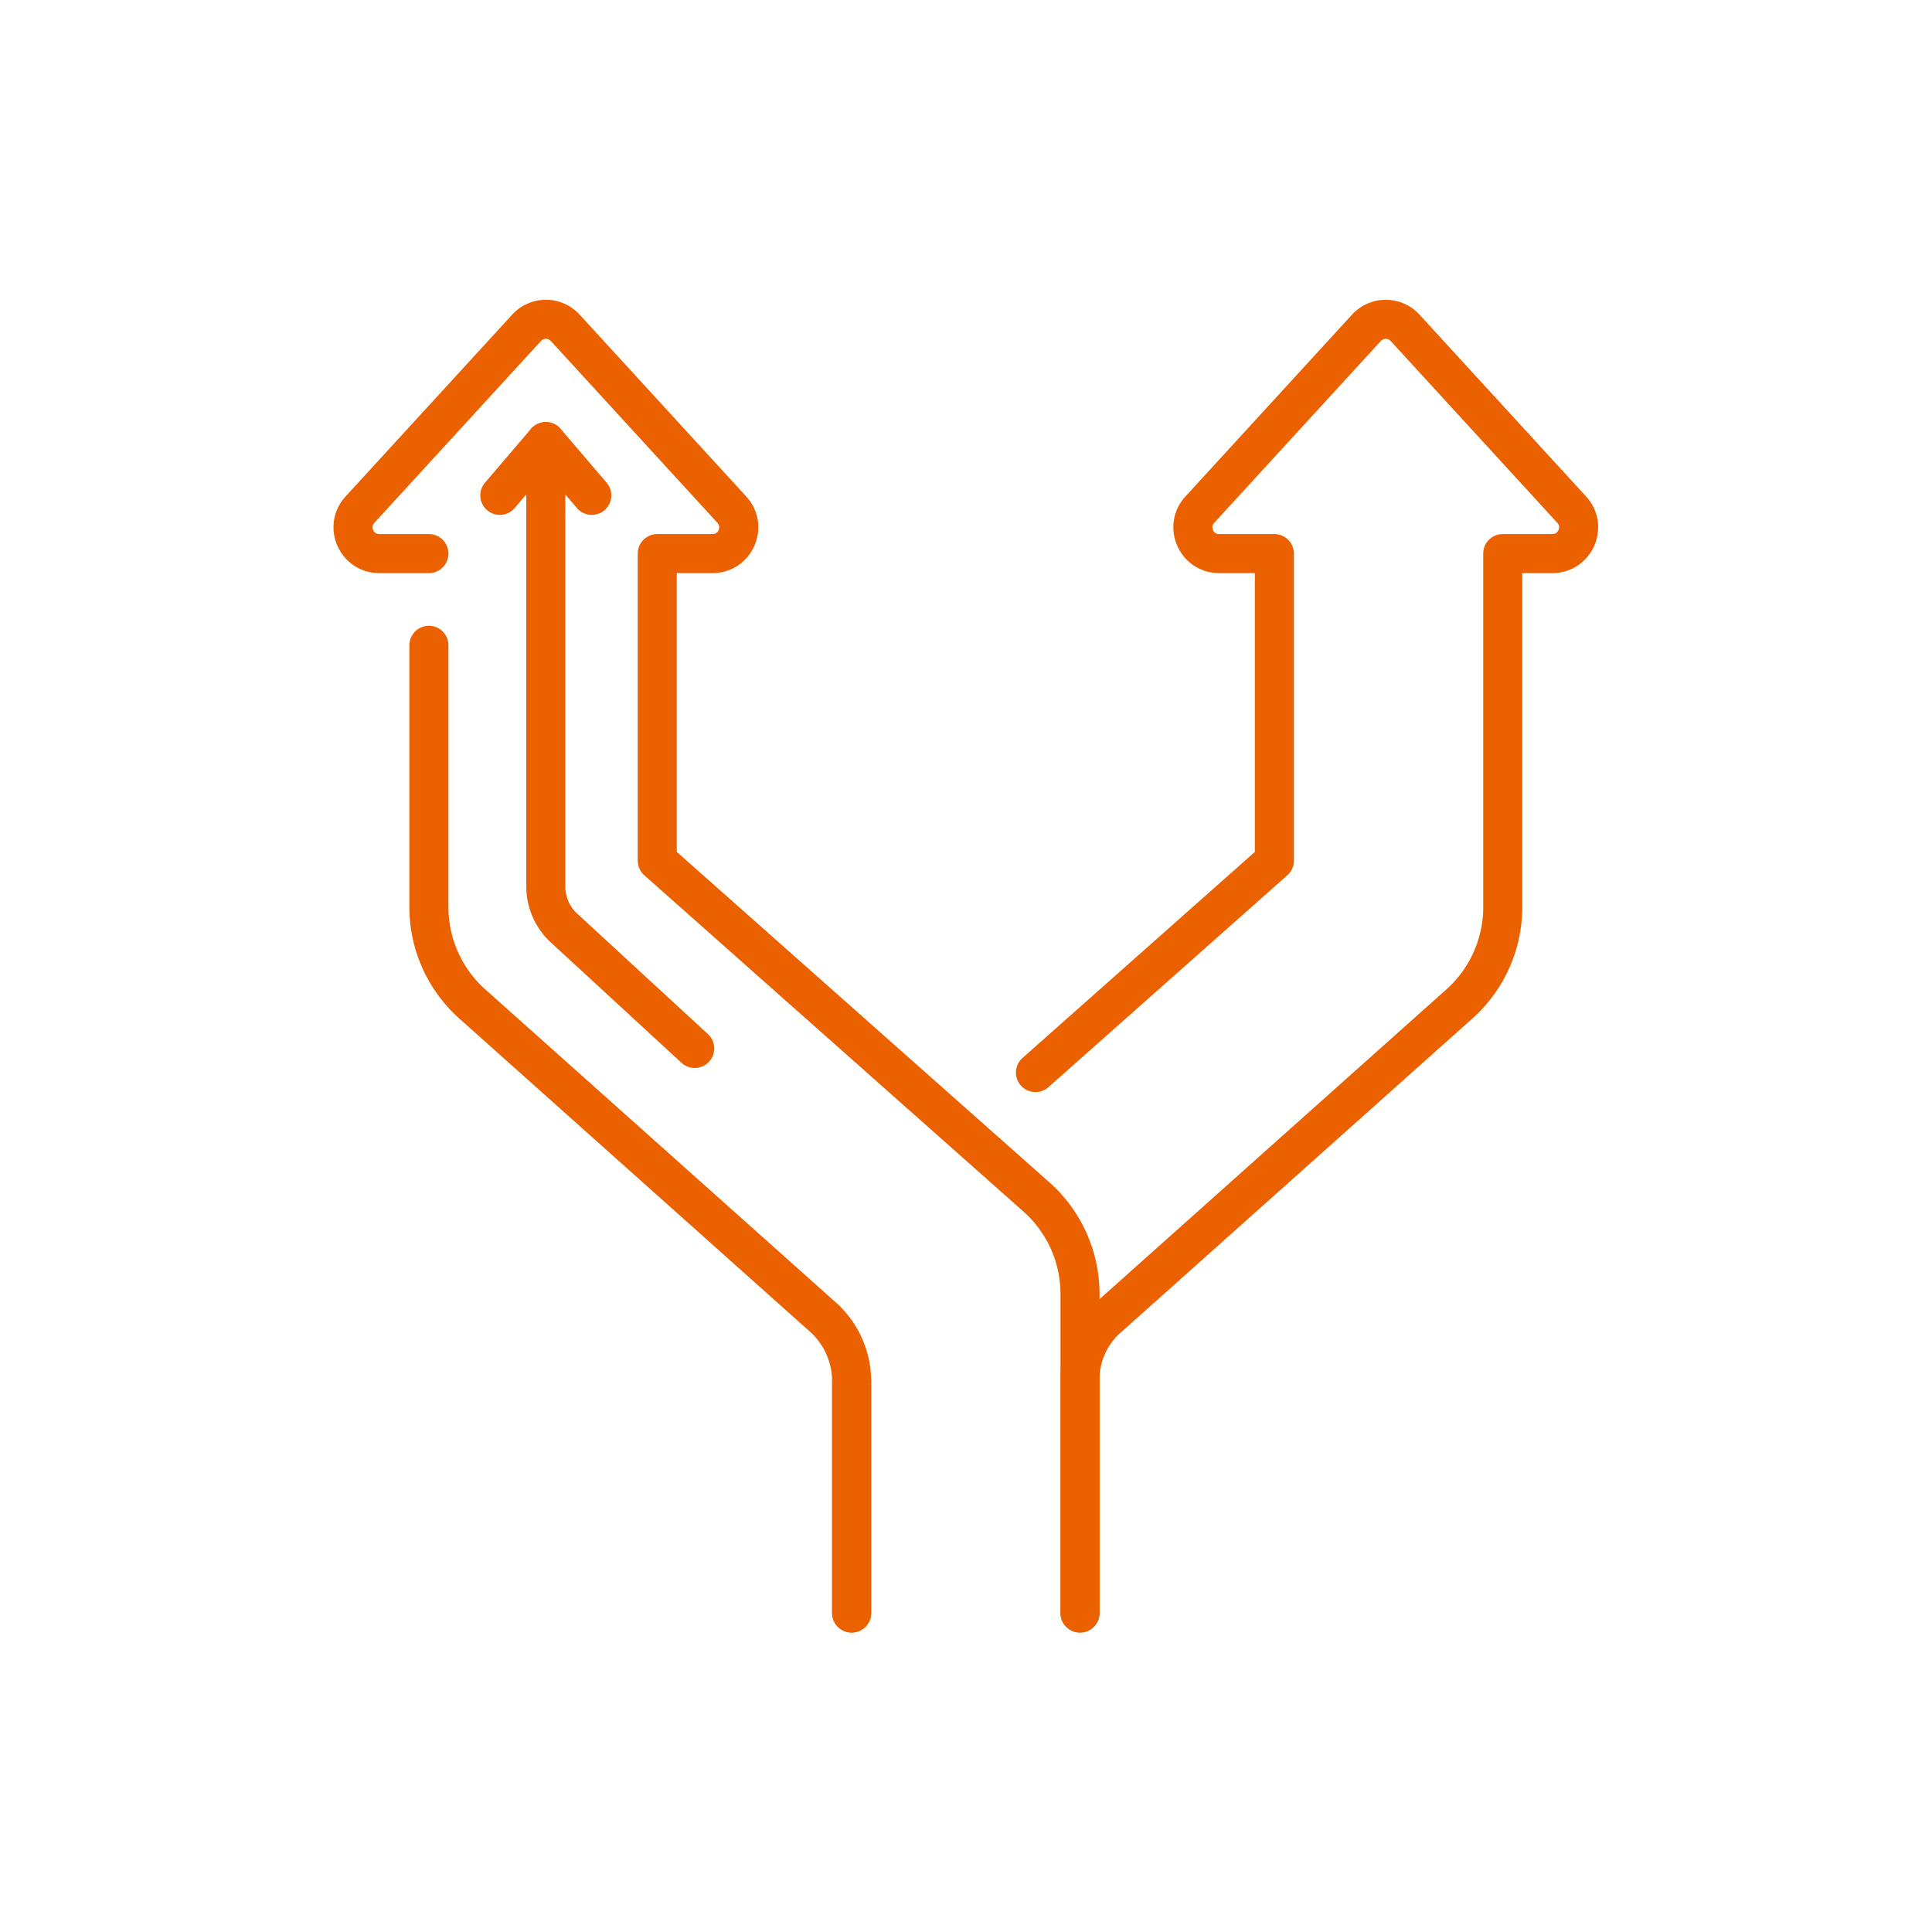 <svg xmlns="http://www.w3.org/2000/svg" xmlns:xlink="http://www.w3.org/1999/xlink" version="1.1" width="512" height="512" x="0" y="0" viewBox="0 0 682.667 682.667" style="enable-background:new 0 0 512 512" xml:space="preserve"><g transform="matrix(0.69,0,0,0.69,105.813,105.814)"><defs><clipPath id="a" clipPathUnits="userSpaceOnUse"><path d="M0 512h512V0H0Z" fill="#eb6100" opacity="1" data-original="#000000"/></clipPath></defs><g clip-path="url(#a)" transform="matrix(1.333 0 0 -1.333 0 682.667)"><path d="M0 0v-100.573a49.882 49.882 0 0 1 16.656-37.205l134.666-120.256a33.19 33.19 0 0 0 11.084-24.757v-88.975" style="stroke-width:15;stroke-linecap:round;stroke-linejoin:round;stroke-miterlimit:10;stroke-dasharray:none;stroke-opacity:1" transform="translate(49.729 379.266)" fill="none" stroke="#eb6100" stroke-width="15" stroke-linecap="round" stroke-linejoin="round" stroke-miterlimit="10" stroke-dasharray="none" stroke-opacity="" data-original="#000000" opacity="1"/><path d="M0 0v122.564a49.877 49.877 0 0 1-16.784 37.319l-145.621 129.143v117.969h21.218c8.764 0 13.349 10.418 7.428 16.88l-64.001 69.856c-3.993 4.359-10.863 4.359-14.856 0l-64.001-69.856c-5.921-6.462-1.336-16.88 7.429-16.88h19.054" style="stroke-width:15;stroke-linecap:round;stroke-linejoin:round;stroke-miterlimit:10;stroke-dasharray:none;stroke-opacity:1" transform="translate(299.863 7.5)" fill="none" stroke="#eb6100" stroke-width="15" stroke-linecap="round" stroke-linejoin="round" stroke-miterlimit="10" stroke-dasharray="none" stroke-opacity="" data-original="#000000" opacity="1"/><path d="M0 0v89.791c0 8.939 3.81 17.448 10.479 23.397l135.266 120.798a49.885 49.885 0 0 1 16.658 37.206v135.806h19.058c8.759 0 13.349 10.419 7.43 16.878l-64.004 69.853c-3.99 4.359-10.859 4.359-14.859 0l-64.003-69.853c-5.92-6.459-1.33-16.878 7.429-16.878h21.218V289.03l-91.785-81.403" style="stroke-width:15;stroke-linecap:round;stroke-linejoin:round;stroke-miterlimit:10;stroke-dasharray:none;stroke-opacity:1" transform="translate(299.865 7.5)" fill="none" stroke="#eb6100" stroke-width="15" stroke-linecap="round" stroke-linejoin="round" stroke-miterlimit="10" stroke-dasharray="none" stroke-opacity="" data-original="#000000" opacity="1"/><path d="M0 0v-88.971" style="stroke-width:15;stroke-linecap:round;stroke-linejoin:round;stroke-miterlimit:10;stroke-dasharray:none;stroke-opacity:1" transform="translate(212.134 96.47)" fill="none" stroke="#eb6100" stroke-width="15" stroke-linecap="round" stroke-linejoin="round" stroke-miterlimit="10" stroke-dasharray="none" stroke-opacity="" data-original="#000000" opacity="1"/><path d="m0 0 17.666 20.666v-170.917c0-5.773 2.293-11.31 6.375-15.392l50.832-46.833" style="stroke-width:15;stroke-linecap:round;stroke-linejoin:round;stroke-miterlimit:10;stroke-dasharray:none;stroke-opacity:1" transform="translate(76.972 436.862)" fill="none" stroke="#eb6100" stroke-width="15" stroke-linecap="round" stroke-linejoin="round" stroke-miterlimit="10" stroke-dasharray="none" stroke-opacity="" data-original="#000000" opacity="1"/><path d="m0 0 17.666-20.666" style="stroke-width:15;stroke-linecap:round;stroke-linejoin:round;stroke-miterlimit:10;stroke-dasharray:none;stroke-opacity:1" transform="translate(94.637 457.527)" fill="none" stroke="#eb6100" stroke-width="15" stroke-linecap="round" stroke-linejoin="round" stroke-miterlimit="10" stroke-dasharray="none" stroke-opacity="" data-original="#000000" opacity="1"/></g></g></svg>